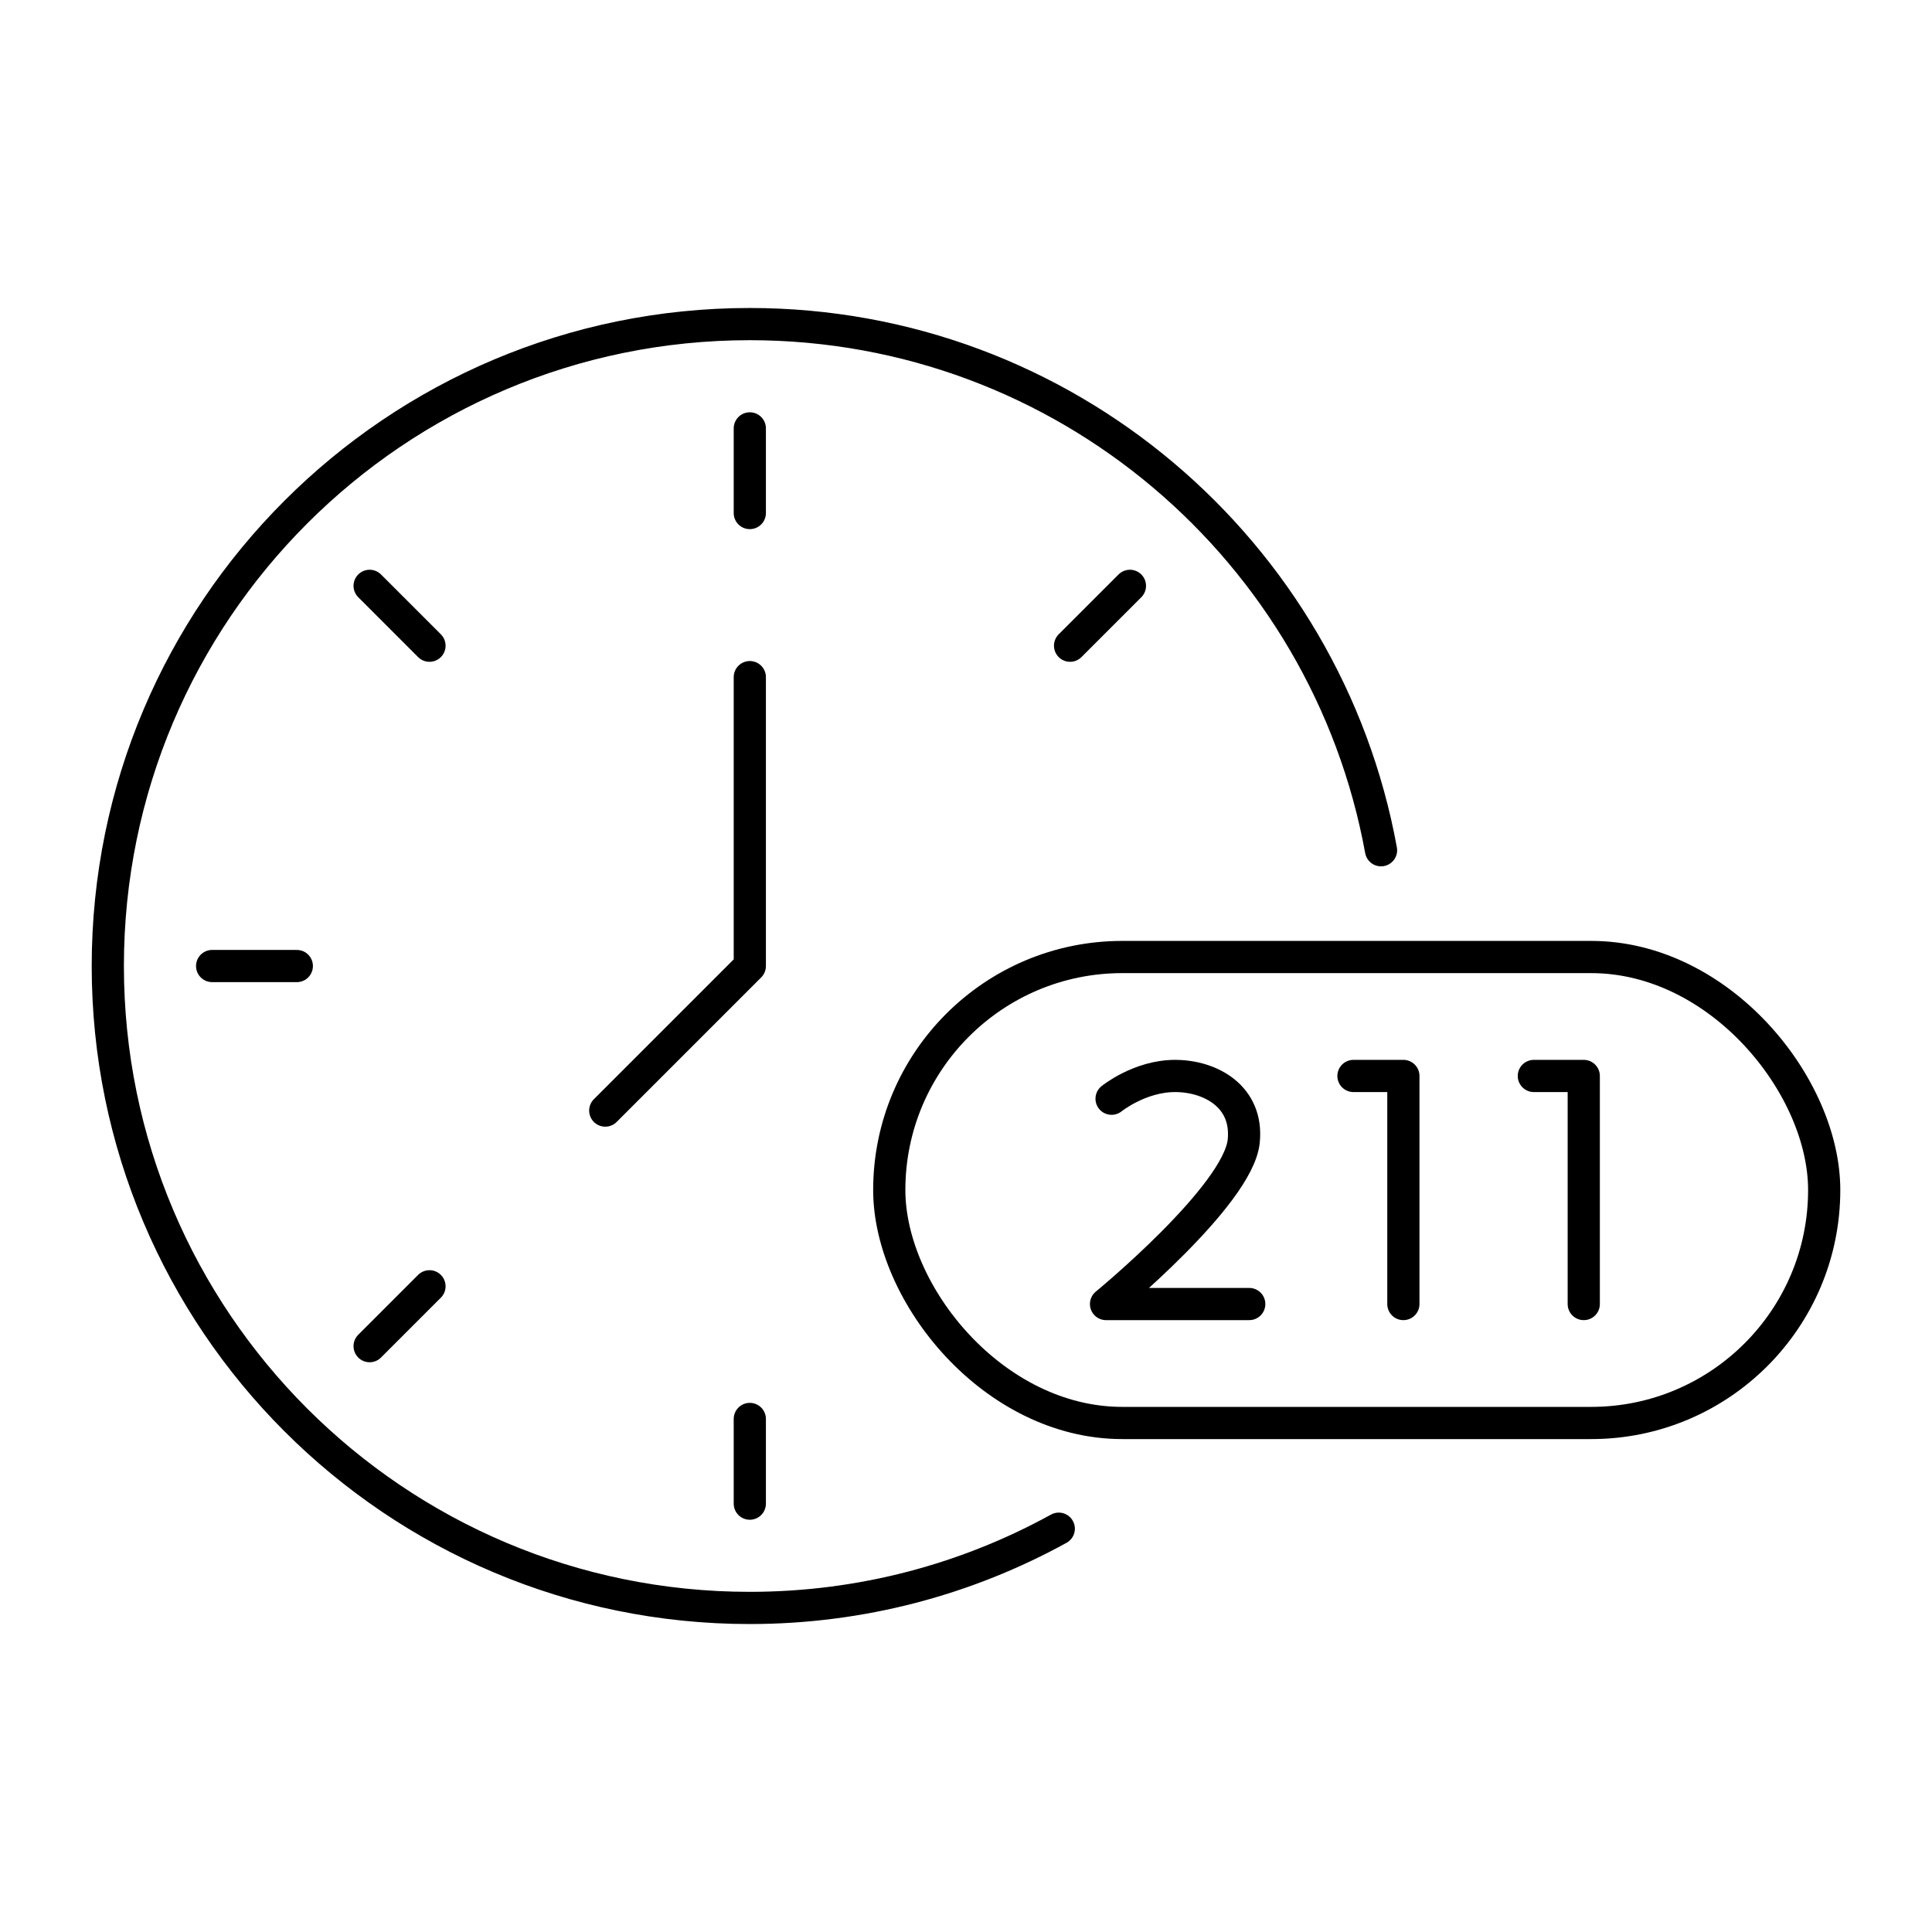 <?xml version="1.0" encoding="UTF-8"?><svg id="uuid-3875ad99-aee0-48dd-800e-db63efc7f7b2" xmlns="http://www.w3.org/2000/svg" viewBox="0 0 60 60"><path d="M13.338,20.053l-1.859-1.859M9.218,30.001h-2.63M13.338,39.947l-1.859,1.859M23.286,44.067v2.63M33.232,20.053l1.859-1.859M23.286,15.933v-2.629M18.797,34.49l4.489-4.489v-8.972" style="fill:none; stroke:#000; stroke-linecap:round; stroke-linejoin:round;"/><path d="M42.889,26.405c-1.693-9.293-9.824-16.34-19.606-16.34C12.274,10.065,3.348,18.99,3.348,30.001s8.926,19.935,19.935,19.935c3.48,0,6.75-.894,9.598-2.461" style="fill:none; stroke:#000; stroke-linecap:round; stroke-linejoin:round;"/><rect x="27.617" y="29.721" width="29.035" height="14.471" rx="7.236" ry="7.236" style="fill:none; stroke:#000; stroke-linecap:round; stroke-linejoin:round;"/><path d="M34.521,34.122s.871-.707,1.972-.707,2.273.641,2.132,2.025c-.172,1.69-4.276,5.058-4.276,5.058h4.447" style="fill:none; stroke:#000; stroke-linecap:round; stroke-linejoin:round;"/><polyline points="42.033 33.415 43.583 33.415 43.583 40.498" style="fill:none; stroke:#000; stroke-linecap:round; stroke-linejoin:round;"/><polyline points="47.635 33.415 49.185 33.415 49.185 40.498" style="fill:none; stroke:#000; stroke-linecap:round; stroke-linejoin:round;"/></svg>